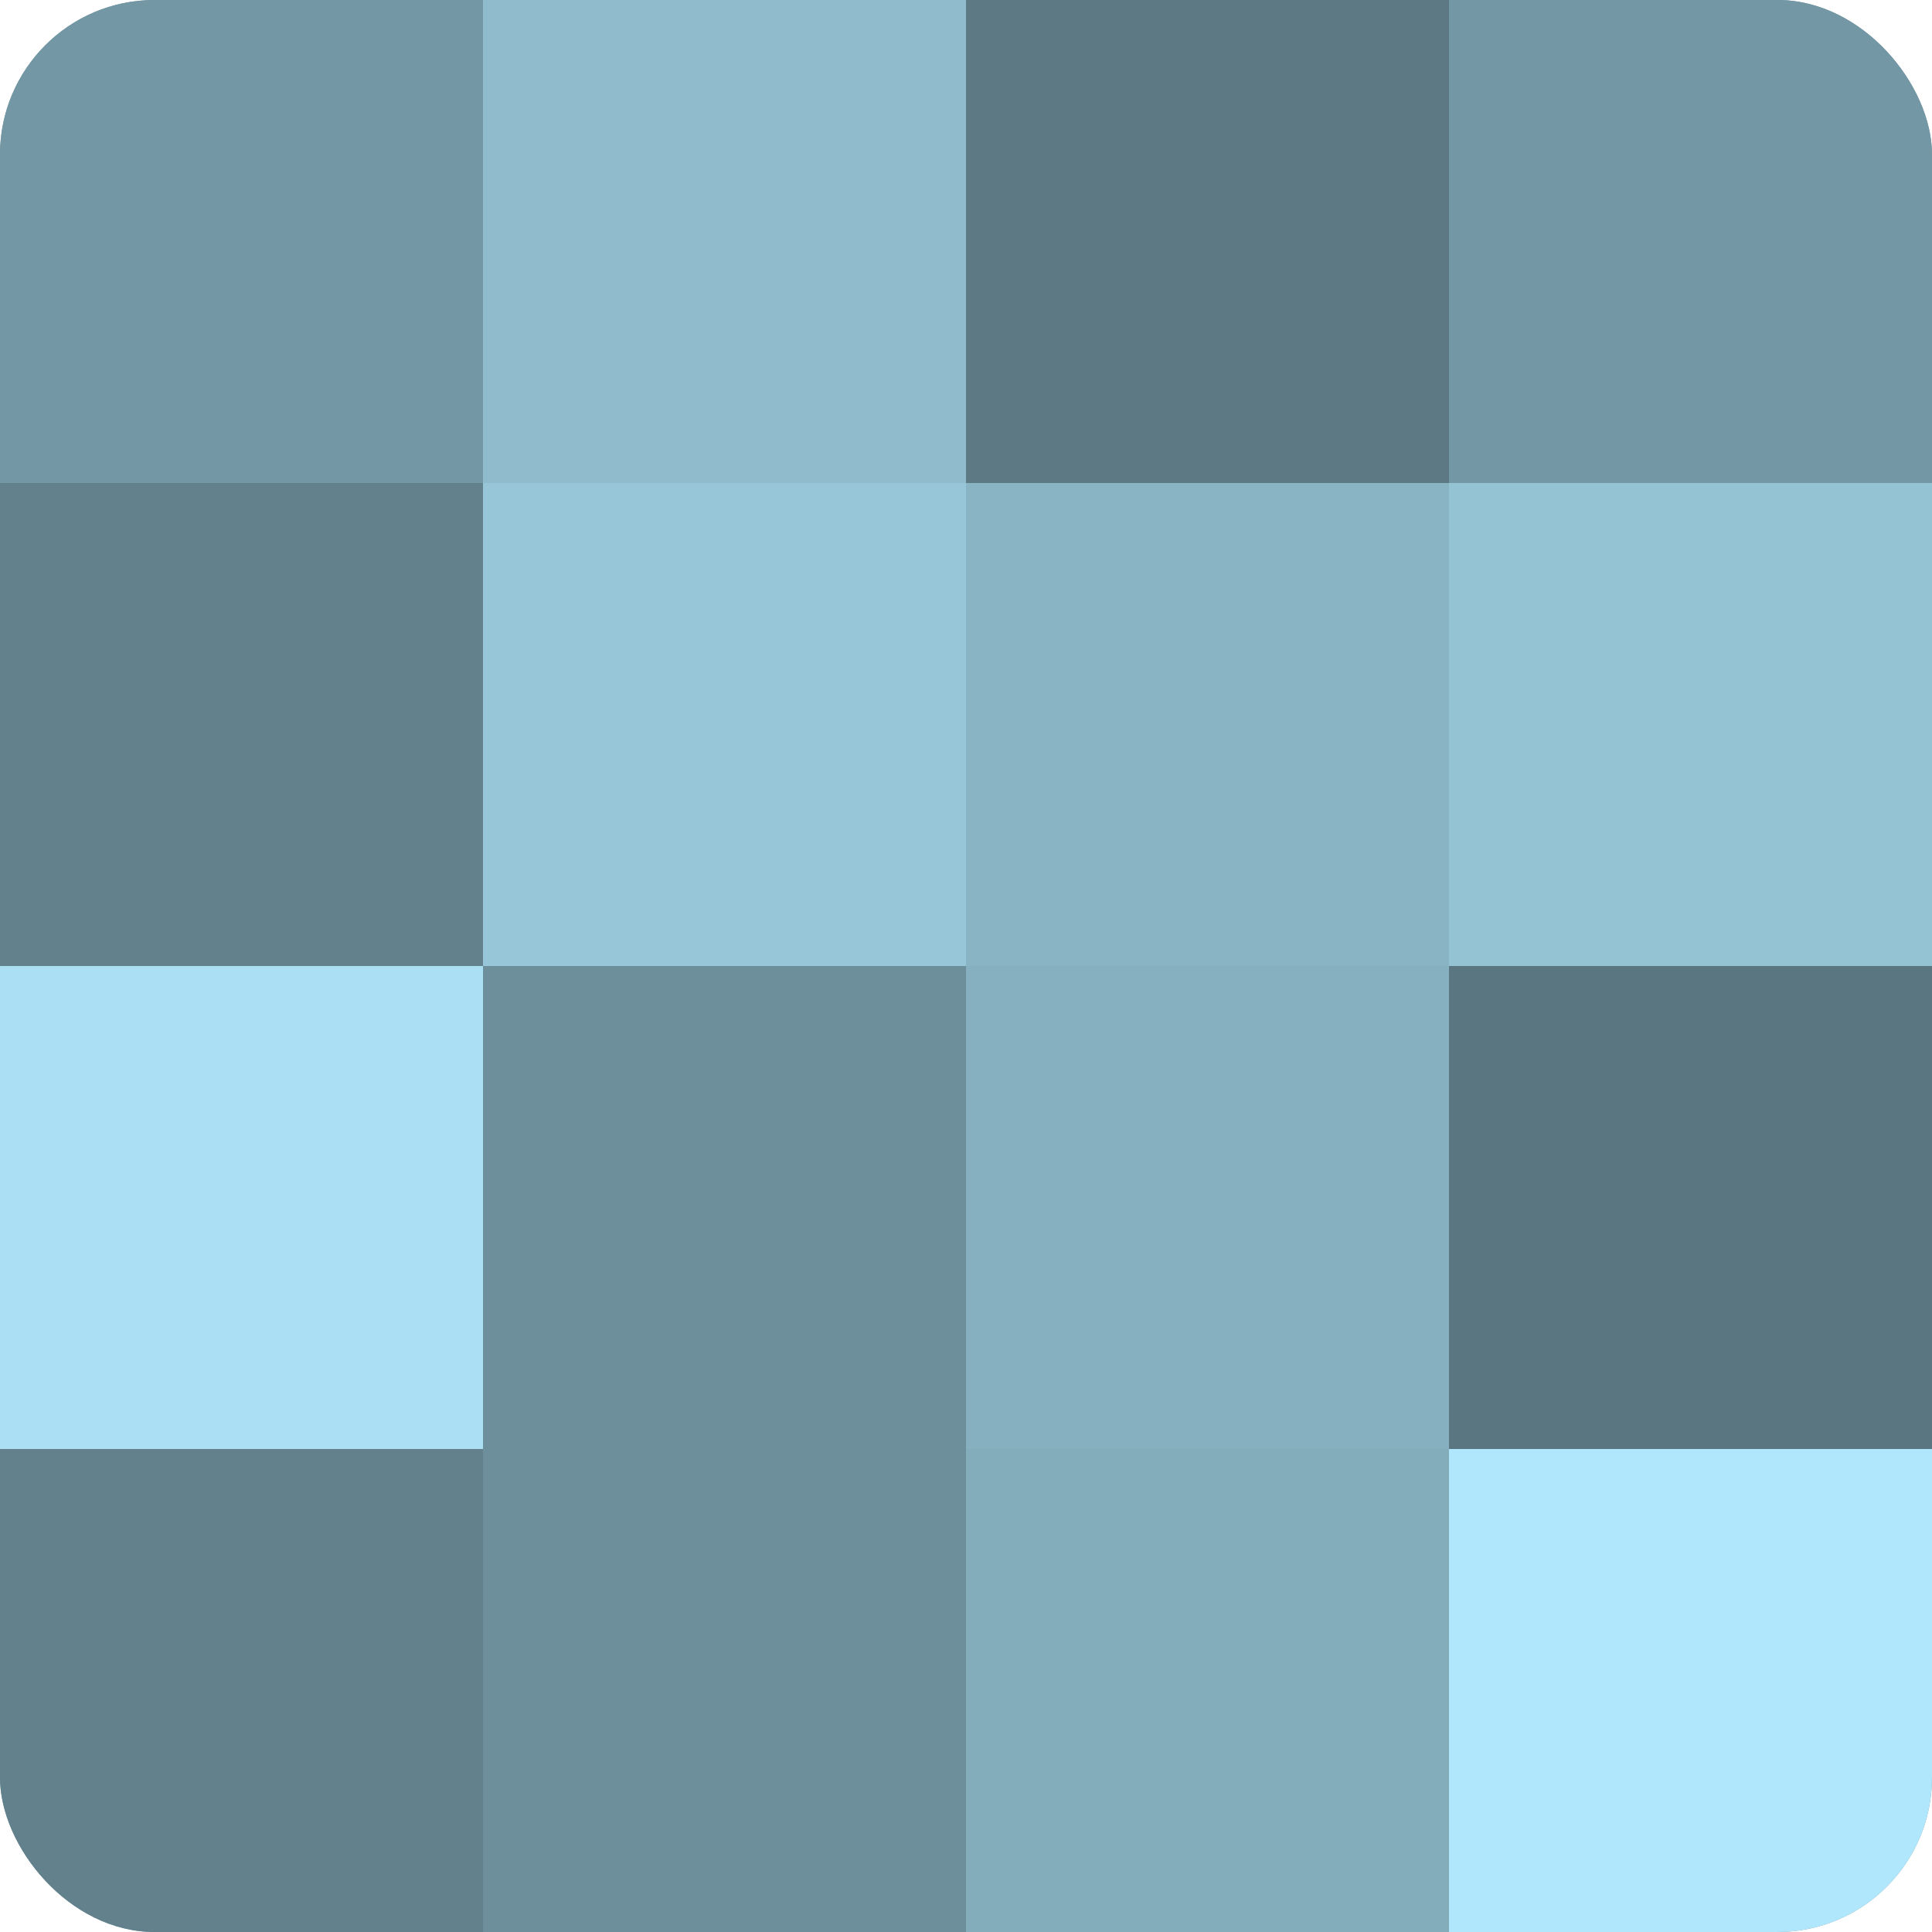 <?xml version="1.0" encoding="UTF-8"?>
<svg xmlns="http://www.w3.org/2000/svg" width="60" height="60" viewBox="0 0 100 100" preserveAspectRatio="xMidYMid meet"><defs><clipPath id="c" width="100" height="100"><rect width="100" height="100" rx="8" ry="8"/></clipPath></defs><g clip-path="url(#c)"><rect width="100" height="100" fill="#7093a0"/><rect width="25" height="25" fill="#7397a4"/><rect y="25" width="25" height="25" fill="#62818c"/><rect y="50" width="25" height="25" fill="#abe0f4"/><rect y="75" width="25" height="25" fill="#62818c"/><rect x="25" width="25" height="25" fill="#8fbbcc"/><rect x="25" y="25" width="25" height="25" fill="#97c6d8"/><rect x="25" y="50" width="25" height="25" fill="#6d8f9c"/><rect x="25" y="75" width="25" height="25" fill="#6d8f9c"/><rect x="50" width="25" height="25" fill="#5d7984"/><rect x="50" y="25" width="25" height="25" fill="#89b4c4"/><rect x="50" y="50" width="25" height="25" fill="#86b0c0"/><rect x="50" y="75" width="25" height="25" fill="#84adbc"/><rect x="75" width="25" height="25" fill="#7397a4"/><rect x="75" y="25" width="25" height="25" fill="#94c3d4"/><rect x="75" y="50" width="25" height="25" fill="#5a7680"/><rect x="75" y="75" width="25" height="25" fill="#b0e7fc"/></g></svg>
